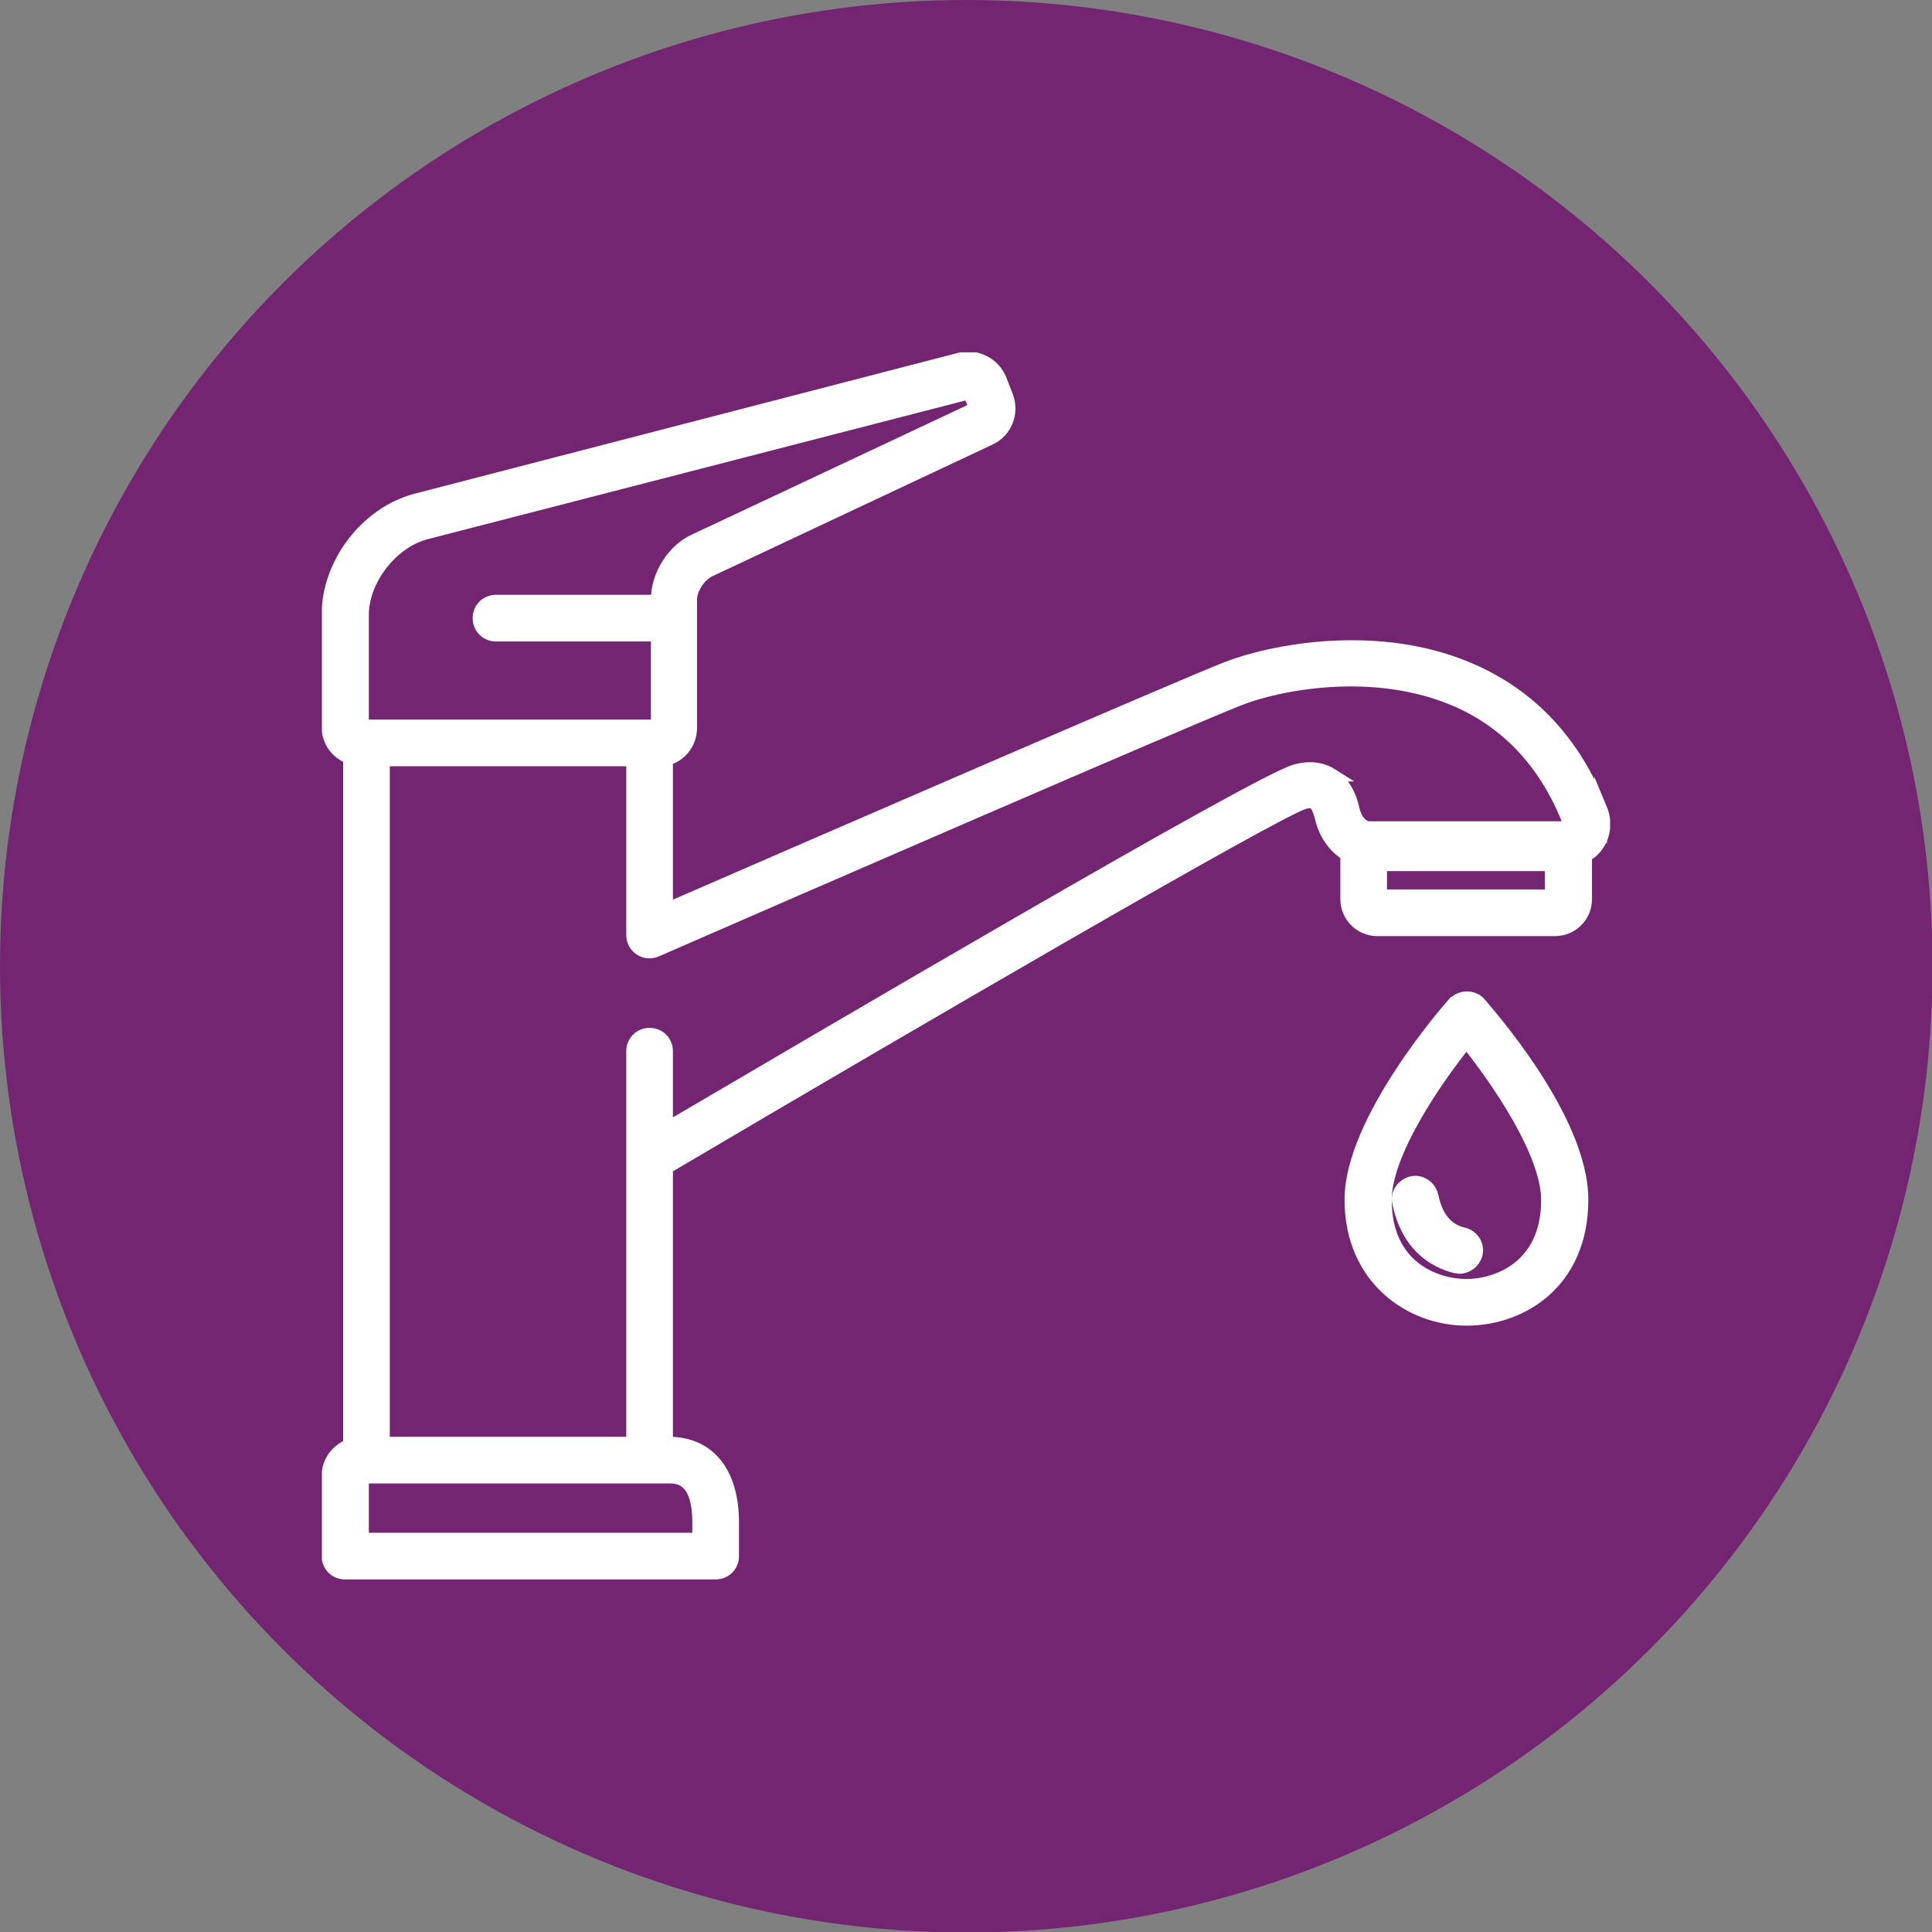 <?xml version="1.0" encoding="UTF-8"?>
<svg xmlns="http://www.w3.org/2000/svg" xmlns:xlink="http://www.w3.org/1999/xlink" viewBox="0 0 36.85 36.85">
  <rect x="0" y="0" width="36.85" height="36.85" fill="#808080" stroke="none"/>
  <defs>
    <style>
      .cls-1 {
        fill: #742572;
      }

      .cls-1, .cls-2, .cls-3 {
        stroke-width: 0px;
      }

      .cls-2, .cls-4 {
        fill: none;
      }

      .cls-3 {
        fill: #fff;
      }

      .cls-5 {
        clip-path: url(#clippath);
      }

      .cls-4 {
        stroke: #fff;
        stroke-miterlimit: 10;
        stroke-width: .25px;
      }
    </style>
    <clipPath id="clippath">
      <rect class="cls-2" x="6.14" y="6.72" width="24.57" height="23.42"/>
    </clipPath>
  </defs>
  <g id="Layer_1" data-name="Layer 1">
    <circle class="cls-1" cx="18.43" cy="18.43" r="18.43"/>
  </g>
  <g id="Layer_2" data-name="Layer 2">
    <g class="cls-5">
      <path class="cls-3" d="m27.97,24.52c-.58,0-1.55-.34-1.55-1.63,0-.91.97-2.31,1.55-3.03.58.72,1.55,2.12,1.55,3.03,0,1.29-.98,1.63-1.55,1.63m-.24-5.38c-.08.09-1.96,2.23-1.96,3.74s1.14,2.28,2.2,2.28,2.2-.71,2.2-2.28-1.88-3.65-1.95-3.74c-.12-.14-.36-.14-.48,0"/>
      <path class="cls-4" d="m27.97,24.52c-.58,0-1.55-.34-1.55-1.63,0-.91.97-2.31,1.55-3.03.58.72,1.55,2.12,1.55,3.03,0,1.29-.98,1.63-1.55,1.63Zm-.24-5.38c-.08.09-1.96,2.23-1.96,3.74s1.14,2.28,2.2,2.28,2.2-.71,2.2-2.28-1.88-3.65-1.95-3.74c-.12-.14-.36-.14-.48,0Z"/>
      <path class="cls-3" d="m27.31,22.81c-.04-.17-.21-.29-.38-.25-.17.04-.29.2-.25.38.17.82.68,1.12,1.08,1.22.03,0,.05.01.08.01.14,0,.27-.1.31-.24.05-.17-.06-.35-.23-.39-.21-.05-.5-.19-.61-.73"/>
      <path class="cls-4" d="m27.31,22.81c-.04-.17-.21-.29-.38-.25-.17.04-.29.2-.25.38.17.82.68,1.12,1.08,1.22.03,0,.05.01.08.01.14,0,.27-.1.31-.24.05-.17-.06-.35-.23-.39-.21-.05-.5-.19-.61-.73Z"/>
      <path class="cls-3" d="m29.59,17.09h-3.26v-.6h3.26v.6Zm-4.19-2.31c-.19-.12-.42-.15-.68-.08-.69.17-9.28,5.23-12.01,6.83v-1.48c0-.18-.14-.32-.32-.32s-.32.14-.32.32v7.48h-4.76v-13.04h4.76v3.34c0,.11.05.21.14.27.09.06.2.07.3.03,2.7-1.18,9.98-4.34,11.11-4.79.75-.3,2.59-.67,4.17.02.98.43,1.7,1.21,2.13,2.3.02.04.02.07,0,.09-.01.02-.05.04-.11.04h-3.68c-.17,0-.28-.17-.32-.34-.07-.32-.21-.55-.43-.67m-12.07,14.26v.32h-6.42v-1.19h5.85c.16,0,.57,0,.57.87M6.91,11.73c0-.67.55-1.38,1.19-1.56l10.39-2.68.12.3-5.34,2.51c-.42.18-.73.67-.73,1.13v.04h-3.08c-.18,0-.32.14-.32.32s.14.32.32.32h3.08v1.74h-5.63v-2.13Zm23.62,3.71h0c-.49-1.26-1.32-2.16-2.47-2.66-1.78-.78-3.83-.36-4.67-.03-1.08.43-7.69,3.3-10.68,4.6v-2.87c.27-.07.46-.31.46-.6v-2.45c0-.2.17-.46.36-.55l5.34-2.51c.31-.14.45-.49.33-.81l-.12-.31c-.12-.31-.46-.48-.77-.4l-10.38,2.69h0c-.94.25-1.67,1.21-1.67,2.18v2.15c0,.27.17.49.41.58v13.12c-.24.09-.41.31-.41.58v1.53c0,.18.14.32.32.32h7.07c.18,0,.32-.14.32-.32v-.64c0-.95-.45-1.51-1.21-1.51h-.05v-5.26c4.64-2.74,11.6-6.79,12.16-6.96.06-.02.14-.03.19,0,.06.03.1.13.14.27.07.32.25.57.49.72v.85c0,.32.26.58.58.58h3.39c.32,0,.58-.26.58-.58v-.83c.09-.05.17-.12.23-.21.13-.19.16-.44.06-.68"/>
      <path class="cls-4" d="m29.59,17.09h-3.26v-.6h3.26v.6Zm-4.19-2.31c-.19-.12-.42-.15-.68-.08-.69.17-9.28,5.23-12.01,6.83v-1.48c0-.18-.14-.32-.32-.32s-.32.14-.32.32v7.48h-4.76v-13.04h4.76v3.34c0,.11.05.21.14.27.09.06.2.07.3.03,2.7-1.18,9.98-4.34,11.11-4.79.75-.3,2.59-.67,4.17.02.98.43,1.7,1.21,2.13,2.3.02.04.02.07,0,.09-.01.02-.05.04-.11.04h-3.68c-.17,0-.28-.17-.32-.34-.07-.32-.21-.55-.43-.67Zm-12.07,14.26v.32h-6.42v-1.19h5.85c.16,0,.57,0,.57.87ZM6.91,11.73c0-.67.55-1.38,1.19-1.56l10.39-2.68.12.3-5.34,2.51c-.42.18-.73.67-.73,1.13v.04h-3.08c-.18,0-.32.14-.32.32s.14.32.32.32h3.08v1.74h-5.63v-2.13Zm23.62,3.71h0c-.49-1.26-1.32-2.16-2.47-2.66-1.78-.78-3.83-.36-4.67-.03-1.08.43-7.69,3.3-10.68,4.6v-2.87c.27-.07.46-.31.46-.6v-2.45c0-.2.17-.46.36-.55l5.34-2.51c.31-.14.45-.49.33-.81l-.12-.31c-.12-.31-.46-.48-.77-.4l-10.38,2.69h0c-.94.25-1.67,1.21-1.67,2.18v2.15c0,.27.17.49.41.58v13.12c-.24.09-.41.31-.41.58v1.53c0,.18.14.32.32.32h7.07c.18,0,.32-.14.32-.32v-.64c0-.95-.45-1.51-1.21-1.51h-.05v-5.26c4.64-2.74,11.6-6.79,12.16-6.96.06-.02.14-.03.19,0,.06.03.1.13.14.27.07.32.25.57.49.72v.85c0,.32.26.58.58.58h3.39c.32,0,.58-.26.58-.58v-.83c.09-.05.17-.12.23-.21.13-.19.16-.44.06-.68Z"/>
    </g>
  </g>
</svg>